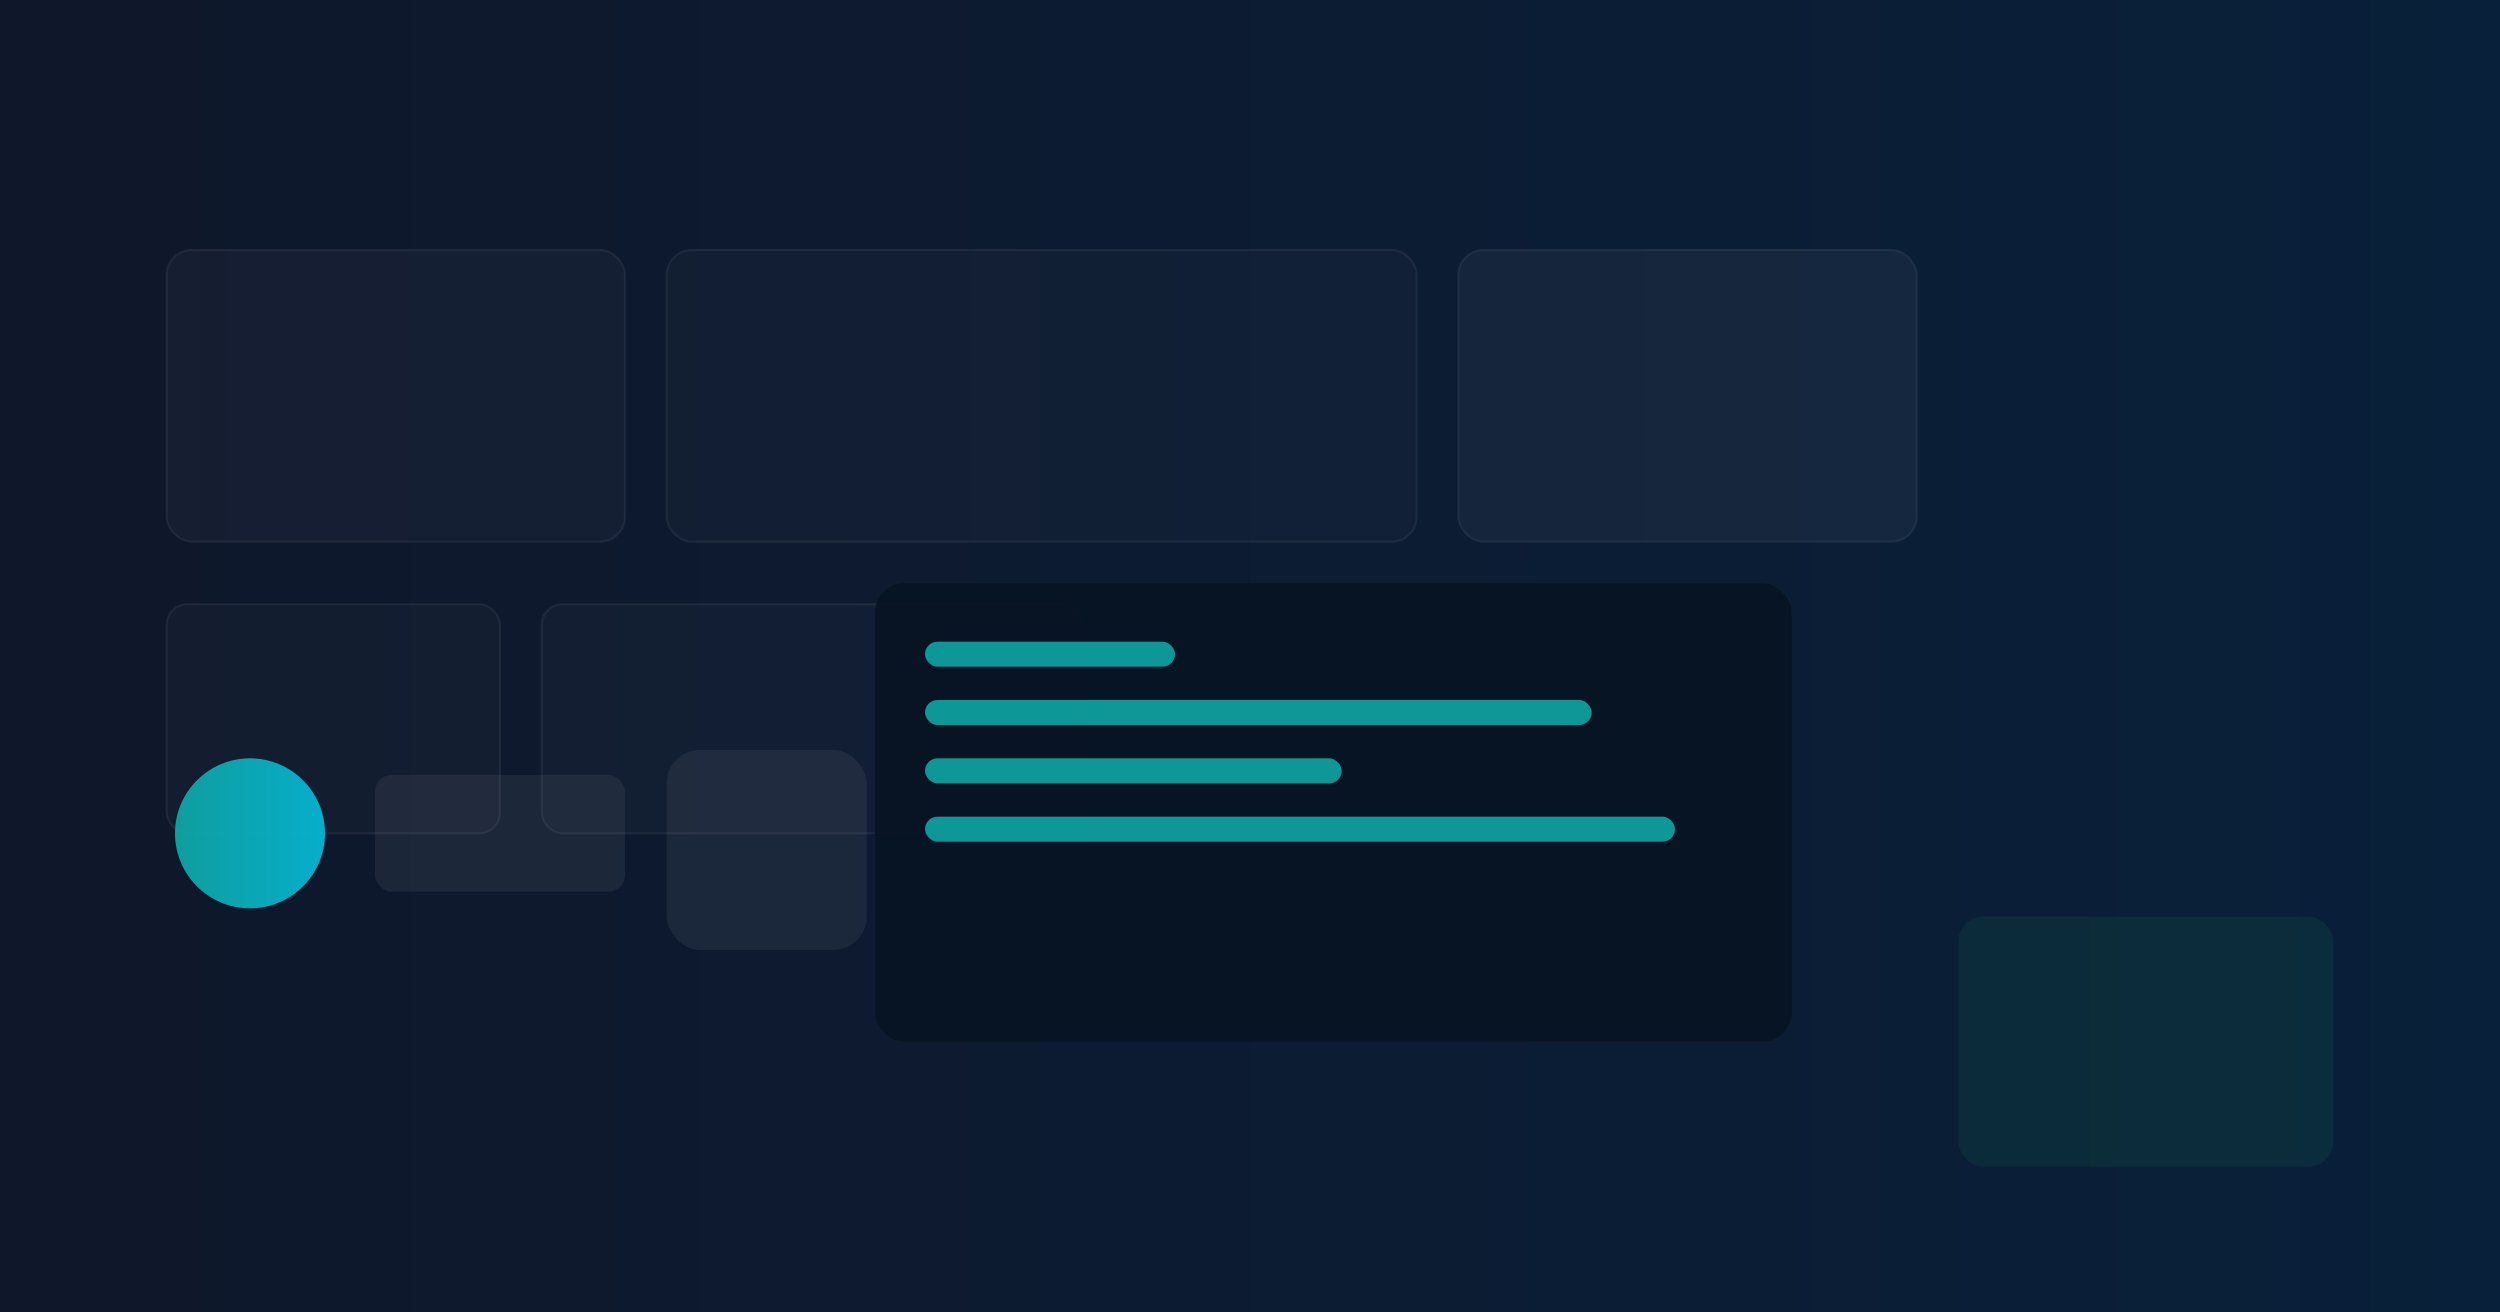 <svg xmlns="http://www.w3.org/2000/svg" width="1200" height="630" viewBox="0 0 1200 630" role="img" aria-hidden="false">
  <rect x="0" y="0" width="1200" height="630" fill="#808080" stroke="none"/>
  <defs>
    <linearGradient id="g1" x1="0" x2="1">
      <stop offset="0%" stop-color="#0ea5a4" />
      <stop offset="100%" stop-color="#06b6d4" />
    </linearGradient>
    <linearGradient id="g2" x1="0" x2="1">
      <stop offset="0%" stop-color="#0f172a" stop-opacity="1" />
      <stop offset="100%" stop-color="#09203a" stop-opacity="1" />
    </linearGradient>
  </defs>

  <!-- background -->
  <rect width="1200" height="630" fill="url(#g2)" />

  <!-- abstract tool tiles -->
  <g transform="translate(80,120)" fill="none" stroke="rgba(255,255,255,0.06)" stroke-width="1">
    <rect x="0" y="0" width="220" height="140" rx="12" fill="rgba(255,255,255,0.03)" />
    <rect x="240" y="0" width="360" height="140" rx="12" fill="rgba(255,255,255,0.02)" />
    <rect x="620" y="0" width="220" height="140" rx="12" fill="rgba(255,255,255,0.04)" />
    <rect x="0" y="170" width="160" height="110" rx="10" fill="rgba(255,255,255,0.02)" />
    <rect x="180" y="170" width="260" height="110" rx="10" fill="rgba(255,255,255,0.02)" />
  </g>

  <!-- decorative circles and icons (no text) -->
  <g transform="translate(80,360)" fill="url(#g1)">
    <circle cx="40" cy="40" r="36" opacity="0.95" />
    <rect x="100" y="12" width="120" height="56" rx="8" fill="#fff" opacity="0.06" />
    <rect x="240" y="0" width="96" height="96" rx="16" fill="#fff" opacity="0.06" />
  </g>

  <!-- stylized code snippet shape -->
  <g transform="translate(420,280)">
    <rect width="440" height="220" rx="14" fill="#071322" opacity="0.9" />
    <g fill="#0ea5a4" opacity="0.9">
      <rect x="24" y="28" width="120" height="12" rx="6" />
      <rect x="24" y="56" width="320" height="12" rx="6" />
      <rect x="24" y="84" width="200" height="12" rx="6" />
      <rect x="24" y="112" width="360" height="12" rx="6" />
    </g>
  </g>

  <!-- bottom-right accent -->
  <g transform="translate(940,440)" fill="#22c55e" opacity="0.08">
    <rect width="180" height="120" rx="12" />
    <rect x="18" y="18" width="44" height="20" rx="6" fill="#22c55e" opacity="0.18" />
    <rect x="18" y="48" width="140" height="12" rx="6" fill="#22c55e" opacity="0.12" />
  </g>
</svg>